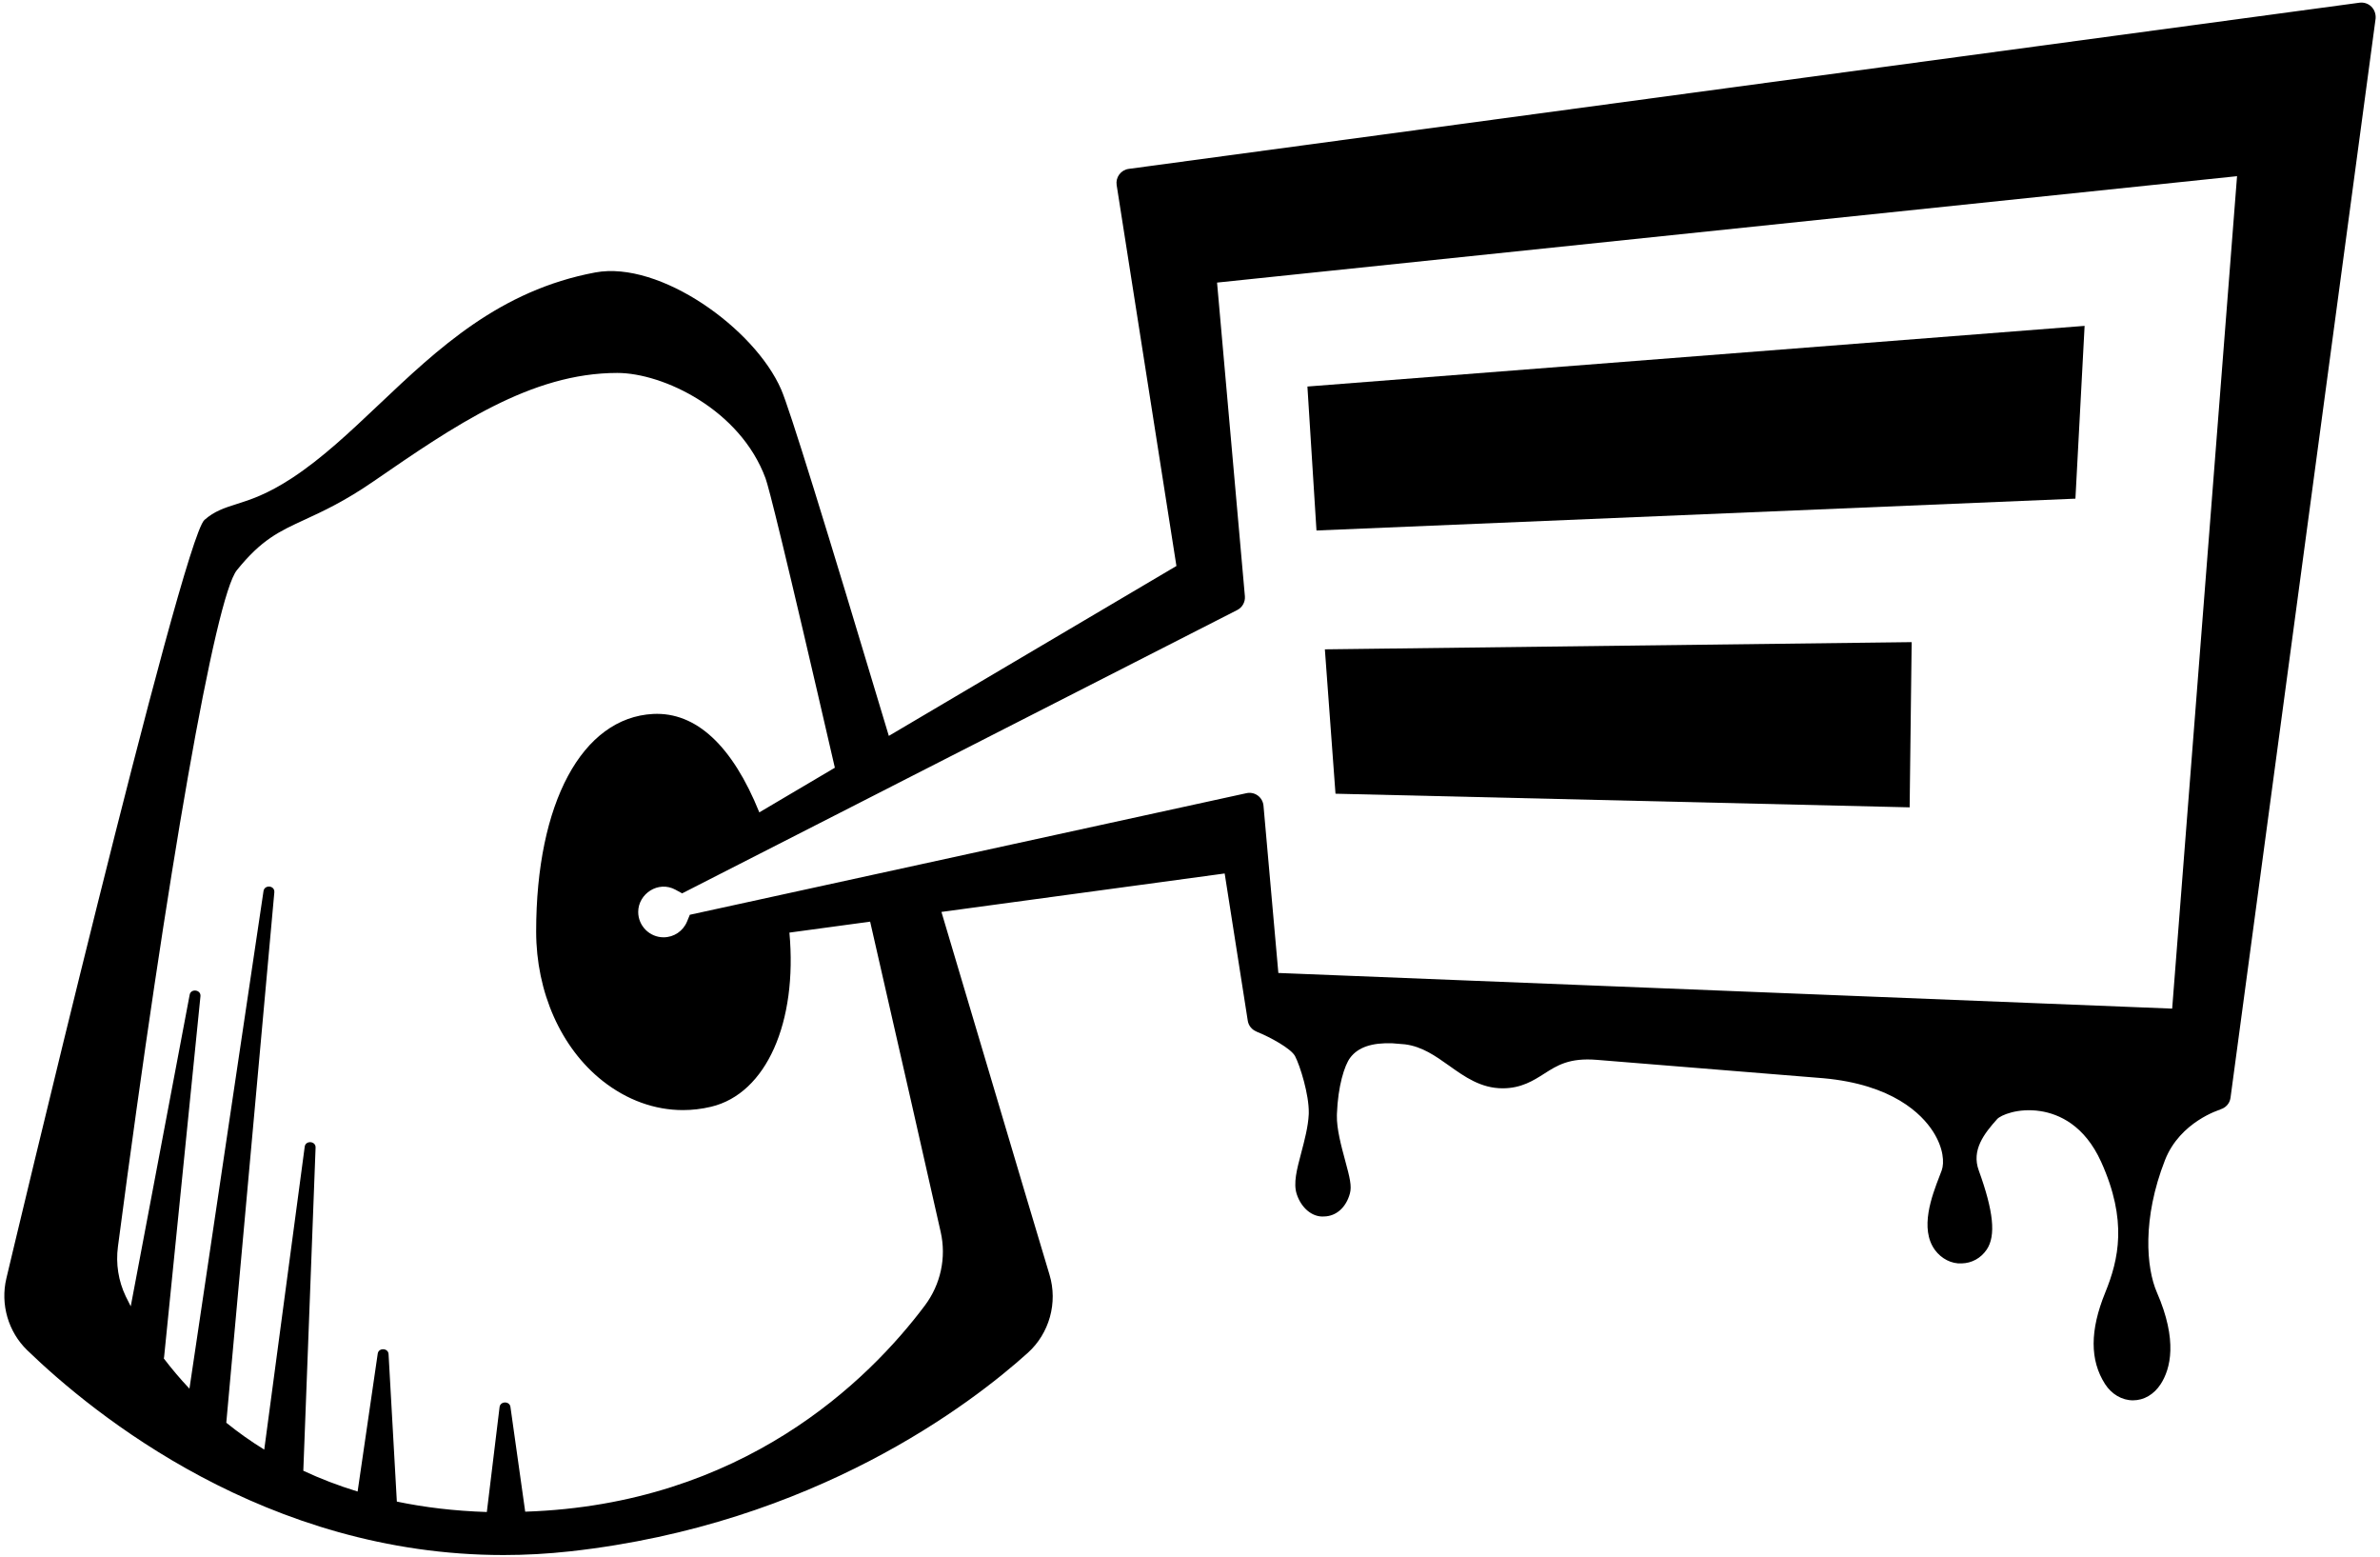<svg width="526" height="344" viewBox="0 0 526 344" fill="none" xmlns="http://www.w3.org/2000/svg">
<path d="M524.103 1.477C523.411 0.795 522.456 0.476 521.491 0.595L249.445 37.315C248.617 37.424 247.871 37.87 247.371 38.543C246.871 39.217 246.661 40.063 246.789 40.882L259.999 125.049L196.439 162.588C182.055 114.641 174.467 90.221 172.647 86.054C166.752 72.516 145.817 57.568 131.596 60.188C110.406 64.146 96.823 77.001 83.685 89.439C77.271 95.507 71.211 101.239 64.56 105.606C59.029 109.227 55.298 110.419 52.296 111.365C49.657 112.202 47.374 112.93 45.181 114.877C40.168 119.317 1.792 280.811 1.41 282.439C0.045 288.171 1.819 294.258 6.022 298.325C20.78 312.591 58.874 343.57 111.28 343.57C116.102 343.57 121.06 343.306 126.119 342.742C180.053 336.747 214.736 310.089 227.146 298.907C231.931 294.595 233.815 287.816 231.95 281.639C229.229 272.622 224.462 256.582 218.766 237.43C215.445 226.258 211.797 214.003 208.067 201.483L270.663 192.986L275.767 225.521C275.939 226.631 276.695 227.513 277.704 227.914L277.695 227.932C280.707 229.124 285.338 231.671 286.22 233.345C287.33 235.456 289.323 241.87 289.25 245.892C289.241 246.001 289.241 246.11 289.241 246.228C289.114 248.903 288.313 251.942 287.603 254.635C286.593 258.438 285.802 261.432 286.593 263.843C287.594 266.9 290.042 268.983 292.671 268.765C295.337 268.701 297.511 266.754 298.339 263.688C298.785 262.05 298.312 260.167 297.293 256.409C296.447 253.28 295.391 249.376 295.464 246.456C295.473 246.329 295.473 246.192 295.473 246.065C295.701 239.978 297.129 235.402 298.394 233.709C300.123 231.38 303.207 230.334 307.756 230.507L310.513 230.734C314.316 231.225 317.209 233.282 320.275 235.456C323.723 237.913 327.299 240.451 332.094 240.451C336.224 240.451 338.908 238.731 341.283 237.221C344.131 235.402 346.824 233.664 352.91 234.164L402.96 238.222C418.327 239.605 424.732 246.156 427.188 249.959C429.581 253.671 429.727 256.928 429.135 258.584L428.653 259.848C426.979 264.188 424.177 271.449 427.652 276.189C429.044 278.081 431.31 279.273 433.53 279.137C435.777 279.091 437.797 277.981 439.08 276.08C441.145 273.023 440.599 267.627 437.315 258.575C435.695 254.107 438.47 250.495 441.4 247.238C442.146 246.41 445.976 244.718 450.953 245.491C455.056 246.128 460.706 248.594 464.382 256.728C470.223 269.665 468.258 278.254 465.264 285.606C461.871 293.93 461.862 300.527 465.228 305.785C466.675 308.042 468.976 309.388 471.397 309.388H471.406C473.835 309.388 476.064 308.078 477.538 305.794C479.712 302.419 481.323 296.159 476.692 285.542C474.344 280.156 473.407 269.265 478.484 256.309C481.814 247.802 490.639 245.164 490.712 245.146L490.703 245.109C491.868 244.782 492.787 243.826 492.959 242.562L525.031 4.097C525.112 3.124 524.785 2.159 524.103 1.477ZM207.903 272.204C209.177 277.854 207.903 283.768 204.4 288.444C191.963 305.021 164.14 332.434 116.075 333.99L112.817 310.88C112.672 309.516 110.543 309.525 110.406 310.908C110.406 310.908 108.441 327.039 107.595 334.063C100.389 333.835 93.775 333.025 87.706 331.761L85.877 299.216C85.841 297.797 83.639 297.706 83.476 299.107C83.476 299.107 80.328 320.688 79.036 329.541C74.723 328.222 70.729 326.675 67.035 324.946L69.746 253.571C69.828 252.069 67.517 251.906 67.344 253.361C67.317 253.689 60.685 303.038 58.401 320.279C55.353 318.396 52.56 316.403 50.012 314.338L60.63 197.162C60.766 195.597 58.456 195.415 58.237 196.88C58.237 196.962 46.082 278.409 41.869 306.814C39.749 304.566 37.866 302.319 36.201 300.135C36.219 300.035 36.256 299.944 36.265 299.835L44.299 220.144C44.481 218.643 42.161 218.342 41.915 219.798C41.888 220.035 32.926 267.264 28.895 288.617C28.495 287.844 28.113 287.098 27.785 286.406C26.166 283.013 25.565 279.219 26.066 275.425C37.038 191.921 47.601 131.864 52.342 125.986C57.809 119.208 61.64 117.443 67.426 114.777C71.311 112.985 76.151 110.765 82.548 106.352C100.444 94.033 117.348 82.397 136.418 82.397C146.554 82.397 163.585 90.485 169.19 105.679C169.9 107.599 173.166 120.409 184.511 169.621L167.816 179.484C161.875 164.763 153.841 157.275 144.352 157.739C128.639 158.558 118.495 177.428 118.495 205.805C118.495 219.207 123.981 231.544 133.17 238.804C138.556 243.053 144.698 245.264 150.939 245.264C153.004 245.264 155.088 245.018 157.153 244.527C169.39 241.616 176.278 225.821 174.467 206.051L192.309 203.631C198.759 231.79 204.819 258.538 207.903 272.204ZM480.067 222.846L282.527 214.967L279.242 178.001C279.16 177.118 278.705 176.299 277.987 175.772C277.268 175.244 276.358 175.053 275.485 175.244L193.164 193.222H193.155L152.458 202.111L151.84 203.612C150.966 205.723 148.937 207.088 146.663 207.088C143.569 207.088 141.049 204.577 141.049 201.483C141.049 197.489 145.471 194.478 149.319 196.589L149.329 196.598L150.757 197.38L152.222 196.634L153.568 195.943L197.094 173.734L197.103 173.725L273.447 134.775C274.575 134.202 275.239 132.992 275.13 131.727L268.979 62.435L494.406 38.925L480.067 222.846Z" fill="black"/>
<path d="M458.686 110.174L460.715 71.998L288.95 85.4L290.952 117.207L458.686 110.174Z" fill="black"/>
<path d="M295.155 175.363L422.048 178.375L422.494 141.873L292.808 143.465L295.155 175.363Z" fill="black"/>
</svg>
